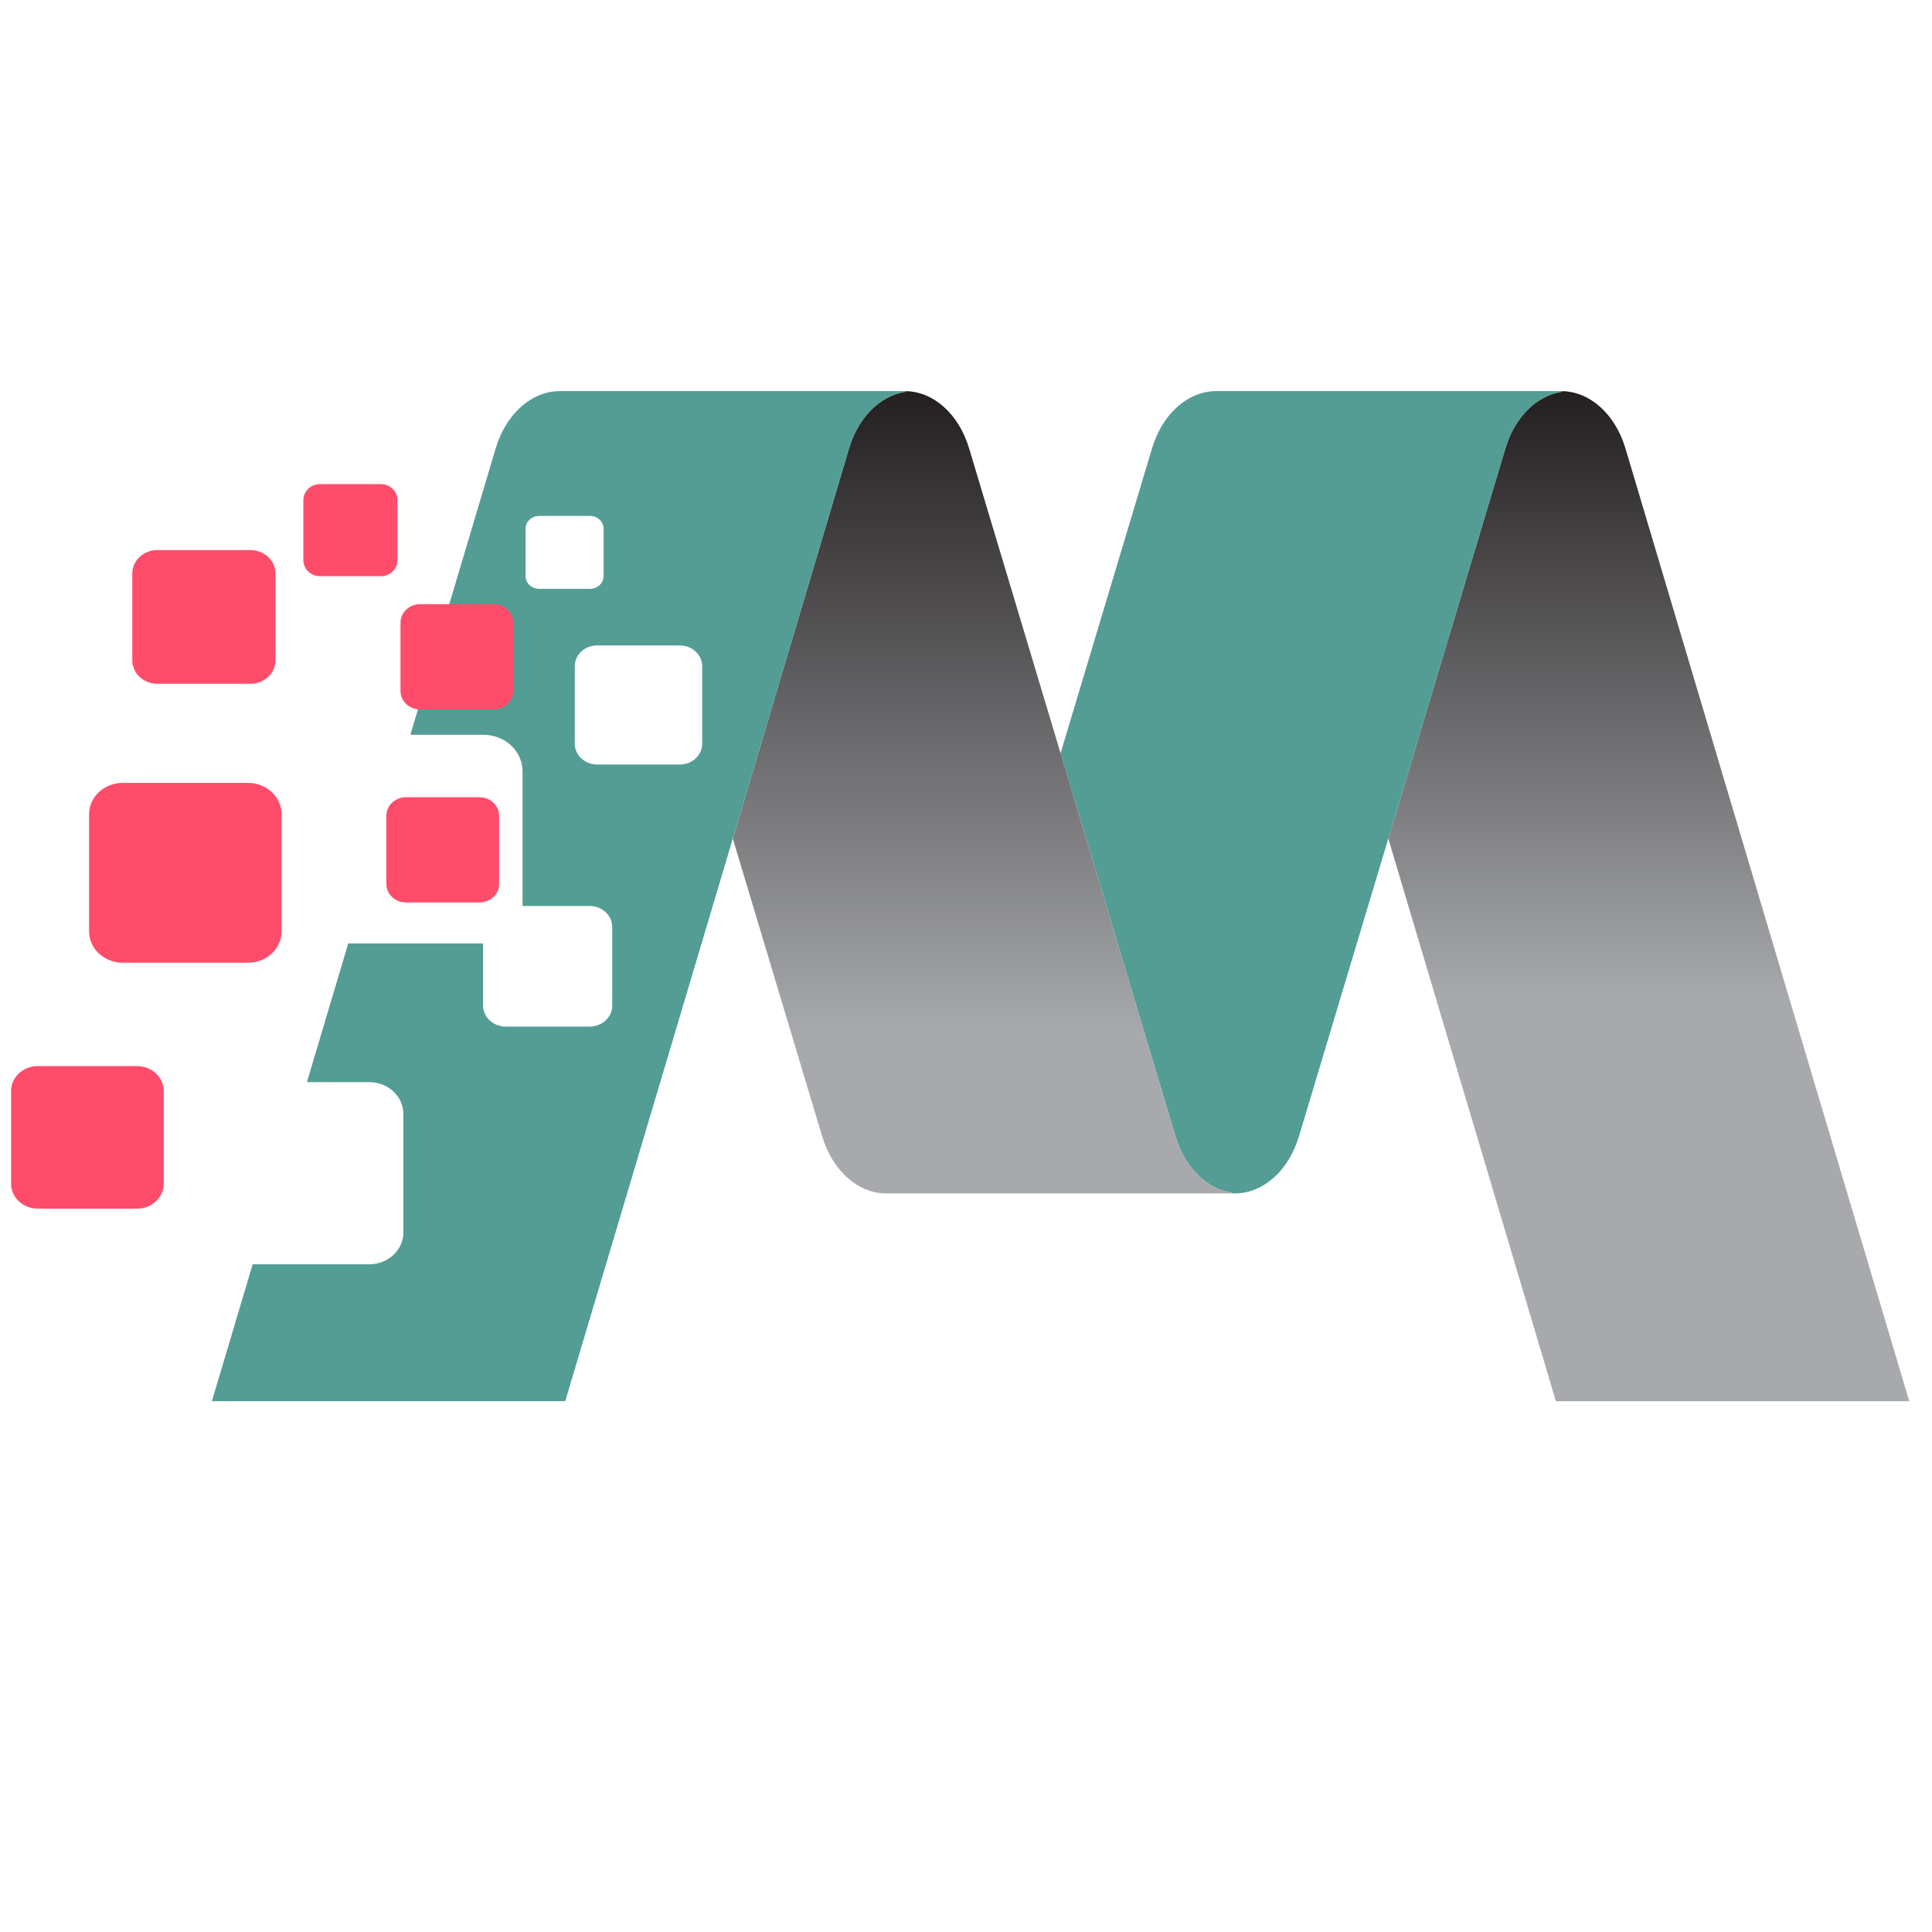 <?xml version="1.0" encoding="UTF-8" standalone="no"?>
<!DOCTYPE svg PUBLIC "-//W3C//DTD SVG 1.1//EN" "http://www.w3.org/Graphics/SVG/1.1/DTD/svg11.dtd">
<svg width="100%" height="100%" viewBox="0 0 150 150" version="1.1" xmlns="http://www.w3.org/2000/svg" xmlns:xlink="http://www.w3.org/1999/xlink" xml:space="preserve" xmlns:serif="http://www.serif.com/" style="fill-rule:evenodd;clip-rule:evenodd;stroke-linejoin:round;stroke-miterlimit:2;">
    <g transform="matrix(0.485,0,0,0.453,-64.236,-107.093)">
        <path d="M327.153,303.441L327.039,303.441L327.039,303.447C327.077,303.447 327.115,303.441 327.153,303.441Z" style="fill:url(#_Linear1);"/>
    </g>
    <g transform="matrix(0.485,0,0,0.453,-64.236,-107.093)">
        <path d="M392.653,313.269C391.019,307.395 386.985,303.513 382.474,303.447L382.474,303.555C378.431,304.194 374.921,307.892 373.425,313.269L354.689,380.131L381.515,476.559L438.08,476.559L392.653,313.269Z" style="fill:url(#_Linear2);"/>
    </g>
    <g transform="matrix(0.485,0,0,0.453,-64.236,-107.093)">
        <path d="M327.155,303.441C322.597,303.441 318.508,307.344 316.86,313.269L302.222,365.505L320.61,431.122C322.106,436.5 325.615,440.198 329.659,440.837L329.659,440.951L330.105,440.951C334.663,440.951 338.752,437.047 340.4,431.122L373.425,313.269C374.921,307.892 378.431,304.194 382.474,303.555L382.474,303.441L327.155,303.441Z" style="fill:rgb(83,157,148);"/>
    </g>
    <g transform="matrix(0.485,0,0,0.453,-64.236,-107.093)">
        <path d="M222.086,303.441L277.291,303.441L221.971,303.441L221.971,303.447C222.009,303.447 222.047,303.441 222.086,303.441Z" style="fill:url(#_Linear3);"/>
    </g>
    <g transform="matrix(0.485,0,0,0.453,-64.236,-107.093)">
        <path d="M320.61,431.122L287.585,313.269C285.951,307.395 281.916,303.513 277.405,303.447L277.405,303.555C273.362,304.193 269.853,307.892 268.357,313.269L249.756,380.131L264.045,431.122C265.693,437.047 269.782,440.951 274.339,440.951L329.659,440.951L329.659,440.837C325.615,440.198 322.106,436.5 320.61,431.122Z" style="fill:url(#_Linear4);"/>
    </g>
    <g transform="matrix(0.485,0,0,0.453,-64.236,-107.093)">
        <path d="M244.855,363.866C244.855,365.836 243.258,367.433 241.288,367.433L228.021,367.433C226.051,367.433 224.454,365.836 224.454,363.866L224.454,350.599C224.454,348.629 226.051,347.032 228.021,347.032L241.288,347.032C243.258,347.032 244.855,348.629 244.855,350.599L244.855,363.866ZM216.576,335.146L216.576,327.02C216.576,325.814 217.554,324.835 218.761,324.835L226.886,324.835C228.093,324.835 229.071,325.814 229.071,327.02L229.071,335.146C229.071,336.352 228.093,337.33 226.886,337.33L218.761,337.33C217.554,337.33 216.576,336.352 216.576,335.146ZM222.086,303.441C217.529,303.441 213.44,307.345 211.791,313.269L198.138,362.346L209.844,362.346C213.296,362.346 216.095,365.145 216.095,368.597L216.095,391.68L226.84,391.68C228.837,391.68 230.455,393.299 230.455,395.295L230.455,408.741C230.455,410.737 228.837,412.356 226.84,412.356L213.395,412.356C211.398,412.356 209.78,410.737 209.78,408.741L209.78,398.096L188.193,398.096L181.577,421.876L191.56,421.876C194.574,421.876 197.018,424.32 197.018,427.334L197.018,447.636C197.018,450.65 194.574,453.094 191.56,453.094L172.892,453.094L166.364,476.559L222.929,476.559L268.357,313.269C269.853,307.892 273.362,304.193 277.405,303.555L277.405,303.441L222.086,303.441Z" style="fill:rgb(83,157,148);"/>
    </g>
    <g transform="matrix(0.485,0,0,0.453,-32.458,-107.774)">
        <path d="M145.925,359.507L134.193,359.507C132.45,359.507 131.037,358.094 131.037,356.352L131.037,344.619C131.037,342.877 132.45,341.465 134.193,341.465L145.925,341.465C147.668,341.465 149.08,342.877 149.08,344.619L149.08,356.352C149.08,358.094 147.668,359.507 145.925,359.507Z" style="fill:rgb(255,76,106);fill-rule:nonzero;"/>
    </g>
    <g transform="matrix(0.485,0,0,0.453,-33.554,-92.788)">
        <path d="M145.925,359.507L134.193,359.507C132.45,359.507 131.037,358.094 131.037,356.352L131.037,344.619C131.037,342.877 132.45,341.465 134.193,341.465L145.925,341.465C147.668,341.465 149.08,342.877 149.08,344.619L149.08,356.352C149.08,358.094 147.668,359.507 145.925,359.507Z" style="fill:rgb(255,76,106);fill-rule:nonzero;"/>
    </g>
    <g transform="matrix(0.405,0,0,0.396,-29.518,-97.632)">
        <path d="M145.925,359.507L134.193,359.507C132.45,359.507 131.037,358.094 131.037,356.352L131.037,344.619C131.037,342.877 132.45,341.465 134.193,341.465L145.925,341.465C147.668,341.465 149.08,342.877 149.08,344.619L149.08,356.352C149.08,358.094 147.668,359.507 145.925,359.507Z" style="fill:rgb(255,76,106);fill-rule:nonzero;"/>
    </g>
    <g transform="matrix(0.485,0,0,0.453,-70.446,-106.071)">
        <path d="M185.336,351.343L170.436,351.343C168.223,351.343 166.429,349.55 166.429,347.337L166.429,332.437C166.429,330.224 168.223,328.43 170.436,328.43L185.336,328.43C187.549,328.43 189.342,330.224 189.342,332.437L189.342,347.337C189.342,349.55 187.549,351.343 185.336,351.343Z" style="fill:rgb(255,76,106);fill-rule:nonzero;"/>
    </g>
    <g transform="matrix(0.485,0,0,0.453,-65.332,-105.049)">
        <path d="M156.643,439.048L140.753,439.048C138.394,439.048 136.481,437.135 136.481,434.776L136.481,418.886C136.481,416.527 138.394,414.614 140.753,414.614L156.643,414.614C159.002,414.614 160.915,416.527 160.915,418.886L160.915,434.776C160.915,437.135 159.002,439.048 156.643,439.048Z" style="fill:rgb(255,76,106);fill-rule:nonzero;"/>
    </g>
    <g transform="matrix(0.485,0,0,0.453,-64.236,-107.093)">
        <path d="M172.136,401.41L152.093,401.41C149.117,401.41 146.704,398.997 146.704,396.021L146.704,375.978C146.704,373.002 149.117,370.589 152.093,370.589L172.136,370.589C175.112,370.589 177.525,373.002 177.525,375.978L177.525,396.021C177.525,398.997 175.112,401.41 172.136,401.41Z" style="fill:rgb(255,76,106);fill-rule:nonzero;"/>
    </g>
    <defs>
        <linearGradient id="_Linear1" x1="0" y1="0" x2="1" y2="0" gradientUnits="userSpaceOnUse" gradientTransform="matrix(2.74115e-14,-0.006,0.006,2.74115e-14,327.096,303.447)"><stop offset="0" style="stop-color:rgb(167,169,172);stop-opacity:1"/><stop offset="0.4" style="stop-color:rgb(167,169,172);stop-opacity:1"/><stop offset="1" style="stop-color:rgb(35,31,32);stop-opacity:1"/></linearGradient>
        <linearGradient id="_Linear2" x1="0" y1="0" x2="1" y2="0" gradientUnits="userSpaceOnUse" gradientTransform="matrix(7.77212e-09,-173.112,173.112,7.77212e-09,396.385,476.559)"><stop offset="0" style="stop-color:rgb(167,169,172);stop-opacity:1"/><stop offset="0.4" style="stop-color:rgb(167,169,172);stop-opacity:1"/><stop offset="1" style="stop-color:rgb(35,31,32);stop-opacity:1"/></linearGradient>
        <linearGradient id="_Linear3" x1="0" y1="0" x2="1" y2="0" gradientUnits="userSpaceOnUse" gradientTransform="matrix(2.82177e-14,-0.006,0.006,2.82177e-14,249.631,303.447)"><stop offset="0" style="stop-color:rgb(167,169,172);stop-opacity:1"/><stop offset="0.2" style="stop-color:rgb(167,169,172);stop-opacity:1"/><stop offset="1" style="stop-color:rgb(35,31,32);stop-opacity:1"/></linearGradient>
        <linearGradient id="_Linear4" x1="0" y1="0" x2="1" y2="0" gradientUnits="userSpaceOnUse" gradientTransform="matrix(6.17343e-09,-137.503,137.503,6.17343e-09,289.707,440.951)"><stop offset="0" style="stop-color:rgb(167,169,172);stop-opacity:1"/><stop offset="0.2" style="stop-color:rgb(167,169,172);stop-opacity:1"/><stop offset="1" style="stop-color:rgb(35,31,32);stop-opacity:1"/></linearGradient>
    </defs>
</svg>

